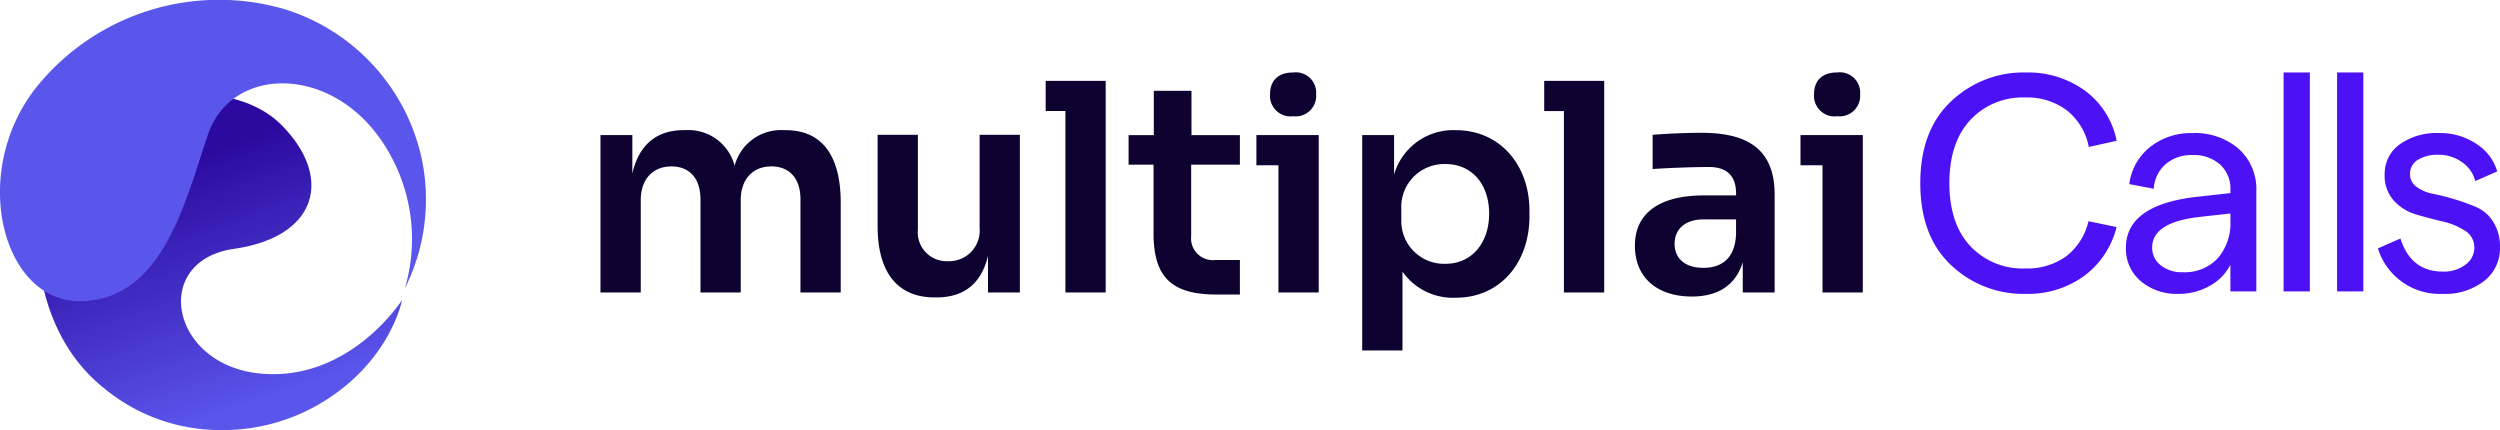 <svg xmlns="http://www.w3.org/2000/svg" xmlns:xlink="http://www.w3.org/1999/xlink" width="310.435" height="53.409" viewBox="0 0 310.435 53.409">
  <defs>
    <linearGradient id="linear-gradient" x1="0.356" y1="0.232" x2="0.627" y2="0.92" gradientUnits="objectBoundingBox">
      <stop offset="0" stop-color="#2c0aa0"/>
      <stop offset="1" stop-color="#5a55eb"/>
    </linearGradient>
    <linearGradient id="linear-gradient-2" x1="0.5" x2="0.399" y2="0.884" gradientUnits="objectBoundingBox">
      <stop offset="0" stop-color="#5a55eb"/>
      <stop offset="1" stop-color="#5a55eb"/>
    </linearGradient>
  </defs>
  <g id="Group_7649" data-name="Group 7649" transform="translate(0 0)">
    <g id="Group_7640" data-name="Group 7640">
      <path id="Path_7361" data-name="Path 7361" d="M-13452.592-9411.218s-6.535,10.234-17.672,9.124-13.521-13.991-3.19-15.479,12.335-8.8,5.957-15.306-20.489-4.217-26.276,1.739-6.078,22.6,4.037,30.762a22.664,22.664,0,0,0,14.639,5.311,23.825,23.825,0,0,0,11.988-3.093C-13454.08-9403.3-13452.592-9411.218-13452.592-9411.218Z" transform="translate(13502.521 9448.471)" fill="url(#linear-gradient)"/>
      <path id="Path_7360" data-name="Path 7360" d="M-13481.2-9487.291a21.609,21.609,0,0,0-3.123-18.667c-6.527-9.152-18.494-8.818-21.338-.4s-5.613,20.408-15.69,20.662-14.285-16.842-4.849-27.468a29.1,29.1,0,0,1,30.1-8.785,24.993,24.993,0,0,1,17,18.582A24.594,24.594,0,0,1-13481.2-9487.291Z" transform="translate(13531.473 9523.099)" fill="url(#linear-gradient-2)"/>
    </g>
    <path id="Path_7379" data-name="Path 7379" d="M16.853-86.532V-98.013c0-2.555,1.476-4.175,3.815-4.175,2.3,0,3.6,1.584,3.6,4.031v11.626h5V-98.013c0-2.555,1.476-4.175,3.815-4.175,2.3,0,3.6,1.584,3.6,4.031v11.626h5V-97.689c0-5.867-2.34-9-6.839-9h-.216a5.948,5.948,0,0,0-6.119,4.427,5.921,5.921,0,0,0-6.119-4.427H22.18c-3.419,0-5.579,1.872-6.371,5.4v-4.787H11.85v19.544Zm36.712.612c3.455,0,5.579-1.728,6.407-5.147v4.535h3.959v-19.58h-5v11.554a3.8,3.8,0,0,1-3.923,4.139,3.584,3.584,0,0,1-3.743-3.923v-11.77h-5v11.338c0,5.867,2.555,8.854,7.091,8.854Zm21.02-.612v-26.275h-7.45v3.743h2.448v22.531Zm16.665.252v-4.283H88.19A2.711,2.711,0,0,1,85.2-93.55V-102.4H91.25v-3.671H85.239v-5.507H80.56v5.507H77.429v3.671h3.1v8.53c0,5.723,2.519,7.594,7.918,7.594Zm6.623-22.135a2.547,2.547,0,0,0,2.843-2.735,2.522,2.522,0,0,0-2.843-2.7c-1.98,0-2.879,1.116-2.879,2.7A2.559,2.559,0,0,0,97.872-108.415Zm3.167,21.883v-19.544H93.3v3.743h2.735v15.8Zm10.4,7.2v-9.79a7.644,7.644,0,0,0,6.623,3.239c5.615,0,9.142-4.463,9.142-10.078v-.756c0-5.615-3.635-9.97-9.142-9.97a7.646,7.646,0,0,0-7.666,5.507v-4.895h-3.959v26.742ZM116.8-90.095a5.312,5.312,0,0,1-5.507-5.363V-96.9a5.327,5.327,0,0,1,5.507-5.579c3.239,0,5.4,2.483,5.4,6.155S120.008-90.095,116.8-90.095Zm19.688,3.563v-26.275h-7.45v3.743h2.447v22.531Zm10.906.5c3.311,0,5.435-1.476,6.3-4.247v3.743h3.959V-98.661c0-5.435-3.059-7.7-9.07-7.7-1.944,0-4.427.108-6.083.252v4.247c2.016-.144,5.183-.252,6.983-.252,2.268,0,3.383,1.116,3.383,3.347v.18h-4c-5.219,0-8.566,1.98-8.566,6.263C140.308-88.331,143.115-86.028,147.4-86.028Zm1.4-3.563c-2.3,0-3.563-1.188-3.563-2.987s1.3-3.023,3.563-3.023h4.067v1.836C152.725-90.563,150.853-89.591,148.8-89.591Zm16.629-18.824a2.547,2.547,0,0,0,2.843-2.735,2.522,2.522,0,0,0-2.843-2.7c-1.98,0-2.879,1.116-2.879,2.7A2.559,2.559,0,0,0,165.431-108.415ZM168.6-86.532v-19.544h-7.738v3.743h2.735v15.8Z" transform="translate(62.712 122.851)" fill="#0e0230"/>
    <path id="Path_7380" data-name="Path 7380" d="M19.613,76.209a12.979,12.979,0,0,1-9.253-3.59q-3.8-3.59-3.8-10.155T10.38,52.31a13,13,0,0,1,9.233-3.59A12.045,12.045,0,0,1,27.042,51a10.136,10.136,0,0,1,3.9,6.2l-3.455.768a7.66,7.66,0,0,0-2.707-4.53,8.169,8.169,0,0,0-5.2-1.612,8.845,8.845,0,0,0-6.815,2.8q-2.591,2.8-2.591,7.832t2.591,7.813a8.875,8.875,0,0,0,6.815,2.783A8.217,8.217,0,0,0,24.7,71.525a7.68,7.68,0,0,0,2.745-4.338l3.494.729a10.824,10.824,0,0,1-4.031,6.066A11.88,11.88,0,0,1,19.613,76.209ZM40.345,56.245A8.312,8.312,0,0,1,46.1,58.2a6.752,6.752,0,0,1,2.188,5.3V75.9H45.067V72.6a6.254,6.254,0,0,1-2.591,2.63,7.757,7.757,0,0,1-3.858.979,6.888,6.888,0,0,1-4.7-1.593,5.225,5.225,0,0,1-1.824-4.127q0-5.452,9.214-6.373l3.762-.422v-.384a4.072,4.072,0,0,0-1.286-3.167,4.908,4.908,0,0,0-3.436-1.171,4.909,4.909,0,0,0-3.3,1.113,4.423,4.423,0,0,0-1.5,3.071l-3.033-.576A6.953,6.953,0,0,1,35.1,57.972,8.15,8.15,0,0,1,40.345,56.245ZM39.117,73.521a5.622,5.622,0,0,0,4.377-1.728,6.633,6.633,0,0,0,1.574-4.645v-.921l-3.762.422q-5.951.653-5.951,3.8a2.727,2.727,0,0,0,1.056,2.208A4.135,4.135,0,0,0,39.117,73.521ZM51.671,75.9V48.72h3.263V75.9Zm6.642,0V48.72h3.263V75.9Zm13.13.307a8.037,8.037,0,0,1-8.062-5.644l2.8-1.229q1.305,4.108,5.26,4.108a4.417,4.417,0,0,0,2.822-.864,2.587,2.587,0,0,0,1.094-2.092,2.408,2.408,0,0,0-1.152-2.112,8.477,8.477,0,0,0-2.783-1.152q-1.632-.384-3.263-.864a6.11,6.11,0,0,1-2.783-1.708,4.578,4.578,0,0,1-1.152-3.263,4.48,4.48,0,0,1,1.843-3.724,7.908,7.908,0,0,1,4.953-1.421,8.074,8.074,0,0,1,4.569,1.325A6.1,6.1,0,0,1,78.2,61.005L75.474,62.2a4.084,4.084,0,0,0-1.67-2.361,4.867,4.867,0,0,0-2.86-.9,4.69,4.69,0,0,0-2.611.633,2.02,2.02,0,0,0-.96,1.785,1.882,1.882,0,0,0,.825,1.574,5.1,5.1,0,0,0,2.073.864q1.248.25,2.707.691a24.194,24.194,0,0,1,2.687.979,4.657,4.657,0,0,1,2.054,1.824,5.747,5.747,0,0,1,.825,3.167A5.129,5.129,0,0,1,76.587,74.6,7.833,7.833,0,0,1,71.443,76.209Z" transform="translate(231.89 -39.719)" fill="#4d11f6"/>
  </g>
</svg>
